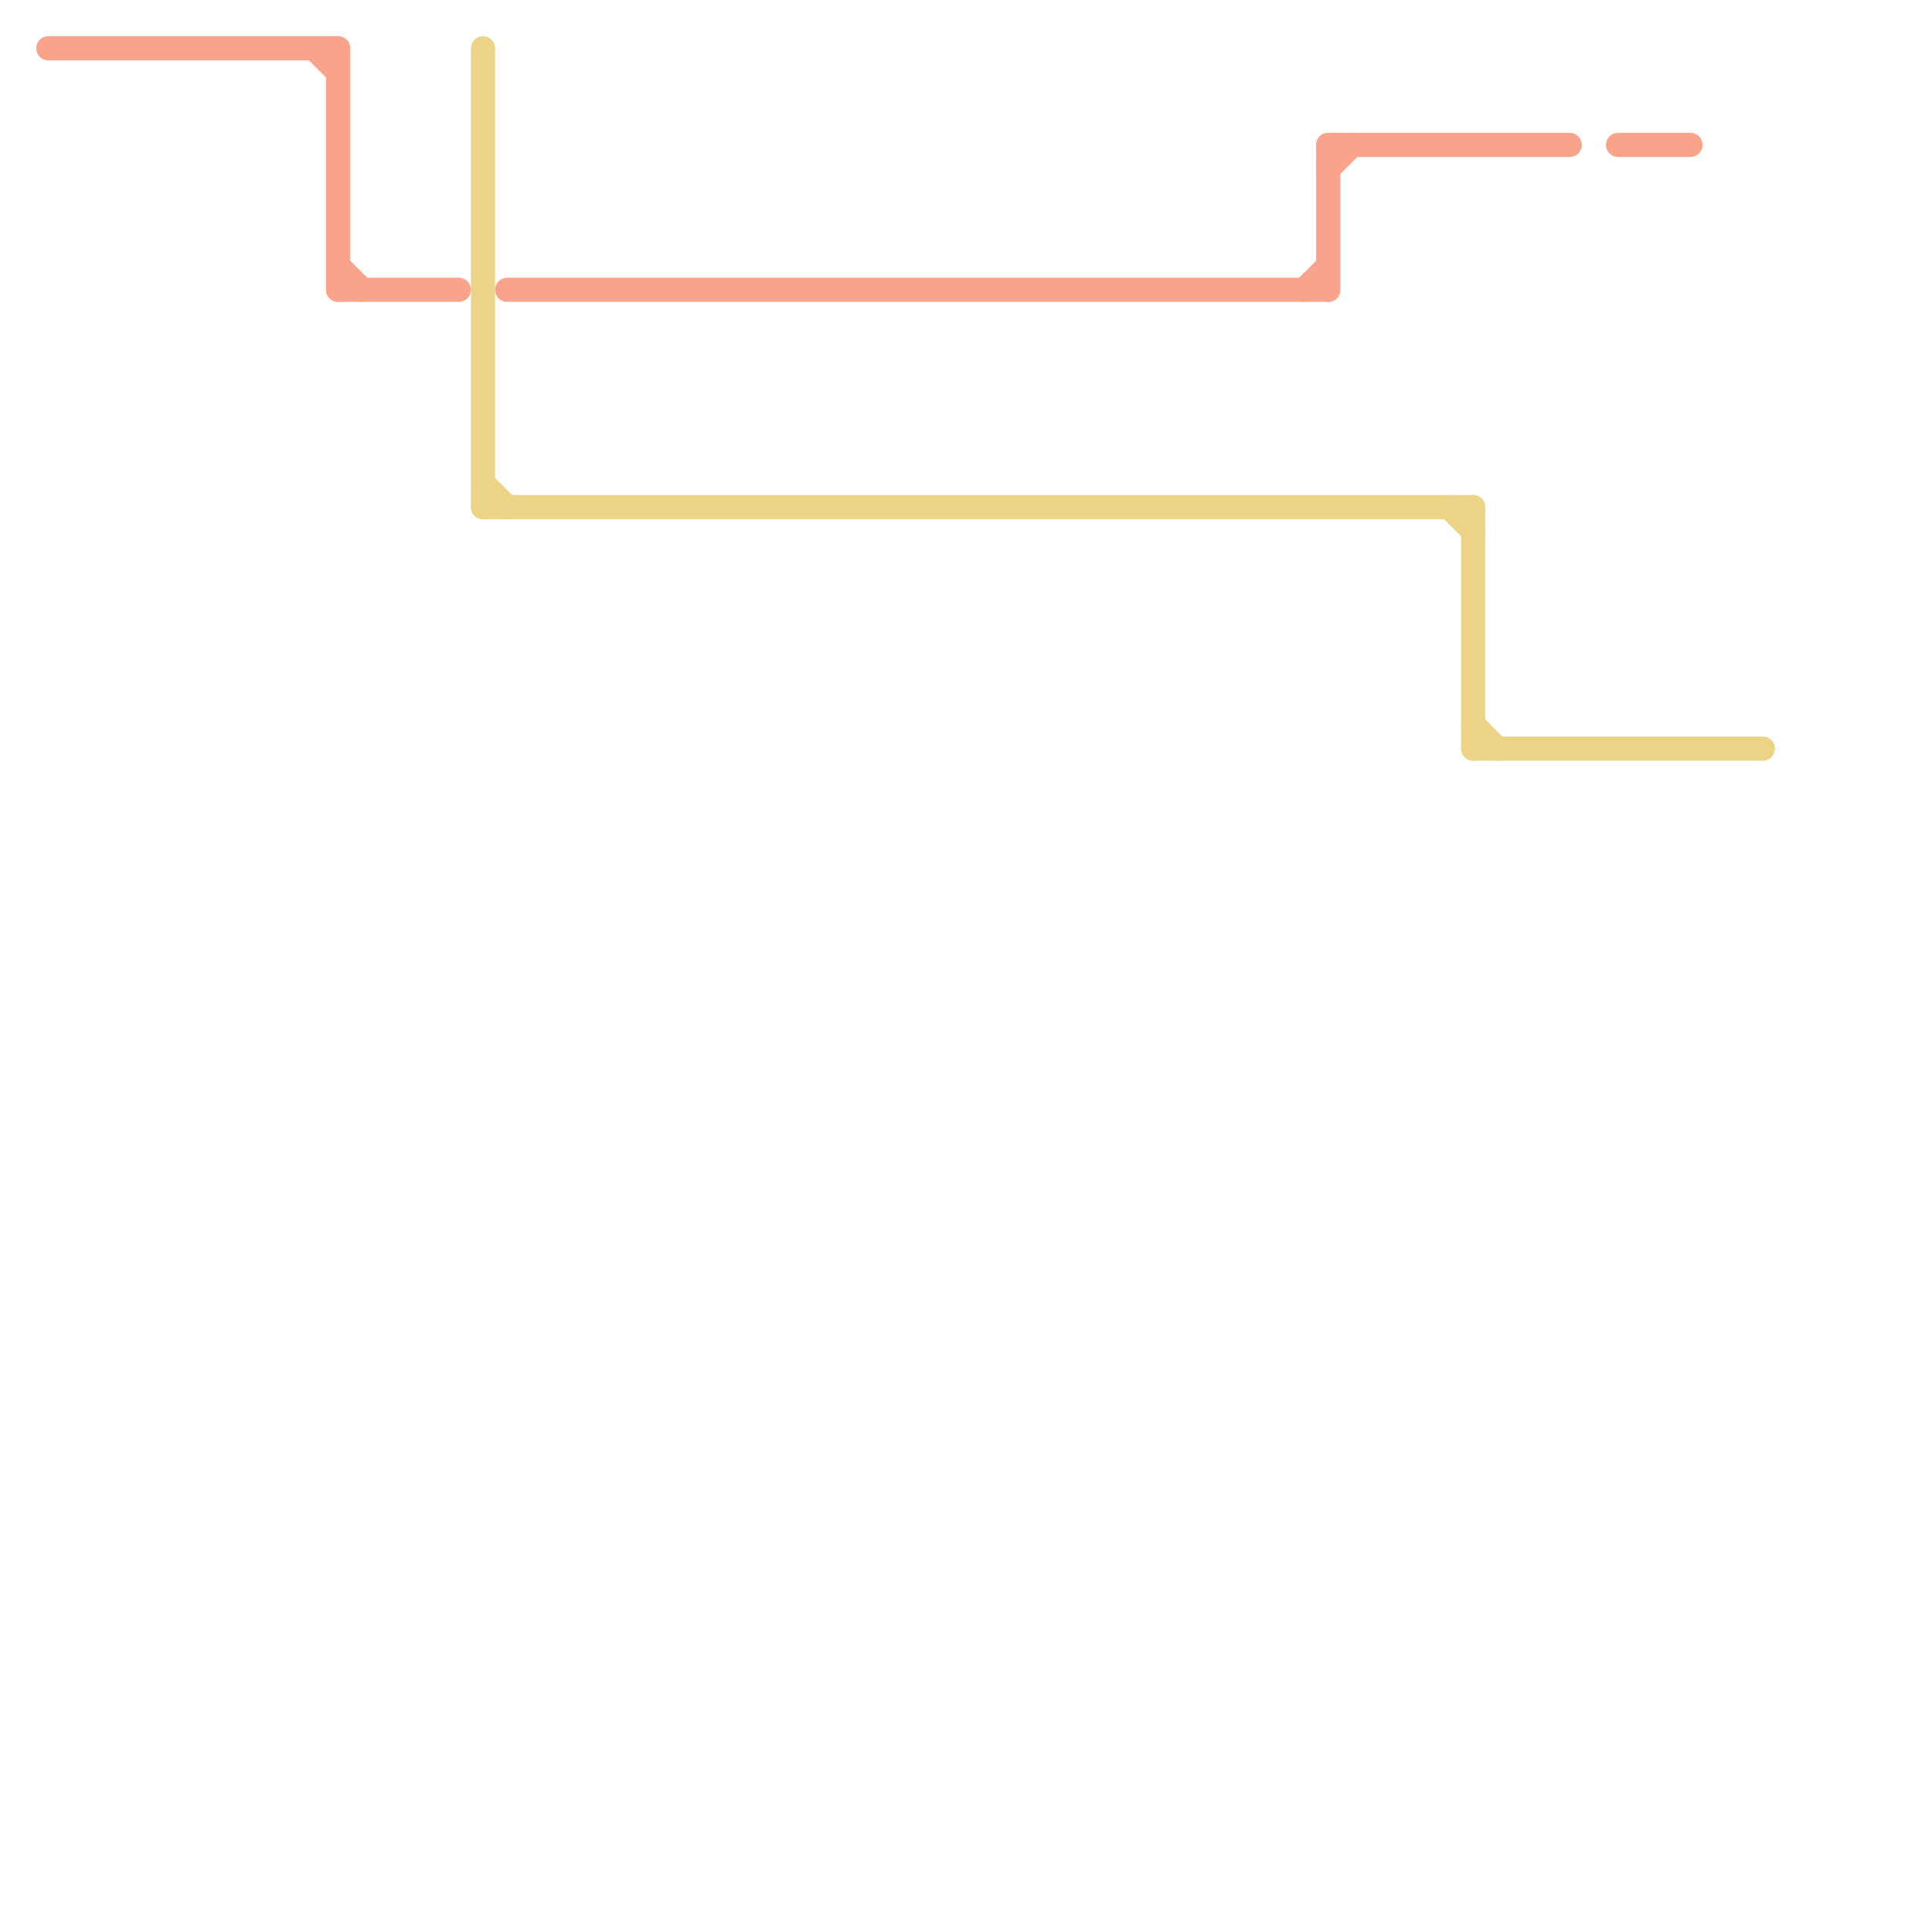 
<svg version="1.1" xmlns="http://www.w3.org/2000/svg" viewBox="0 0 80 80">
<style>line { stroke-width: 1; fill: none; stroke-linecap: round; stroke-linejoin: round; } .c0 { stroke: #f9a38a } .c1 { stroke: #ecd385 }</style><line class="c0" x1="13" y1="2" x2="14" y2="3"/><line class="c0" x1="54" y1="12" x2="55" y2="11"/><line class="c0" x1="55" y1="6" x2="65" y2="6"/><line class="c0" x1="55" y1="6" x2="55" y2="12"/><line class="c0" x1="2" y1="2" x2="14" y2="2"/><line class="c0" x1="55" y1="7" x2="56" y2="6"/><line class="c0" x1="21" y1="12" x2="55" y2="12"/><line class="c0" x1="14" y1="2" x2="14" y2="12"/><line class="c0" x1="14" y1="11" x2="15" y2="12"/><line class="c0" x1="67" y1="6" x2="70" y2="6"/><line class="c0" x1="14" y1="12" x2="19" y2="12"/><line class="c1" x1="61" y1="31" x2="73" y2="31"/><line class="c1" x1="61" y1="21" x2="61" y2="31"/><line class="c1" x1="61" y1="30" x2="62" y2="31"/><line class="c1" x1="20" y1="20" x2="21" y2="21"/><line class="c1" x1="20" y1="2" x2="20" y2="21"/><line class="c1" x1="20" y1="21" x2="61" y2="21"/><line class="c1" x1="60" y1="21" x2="61" y2="22"/>


</svg>

